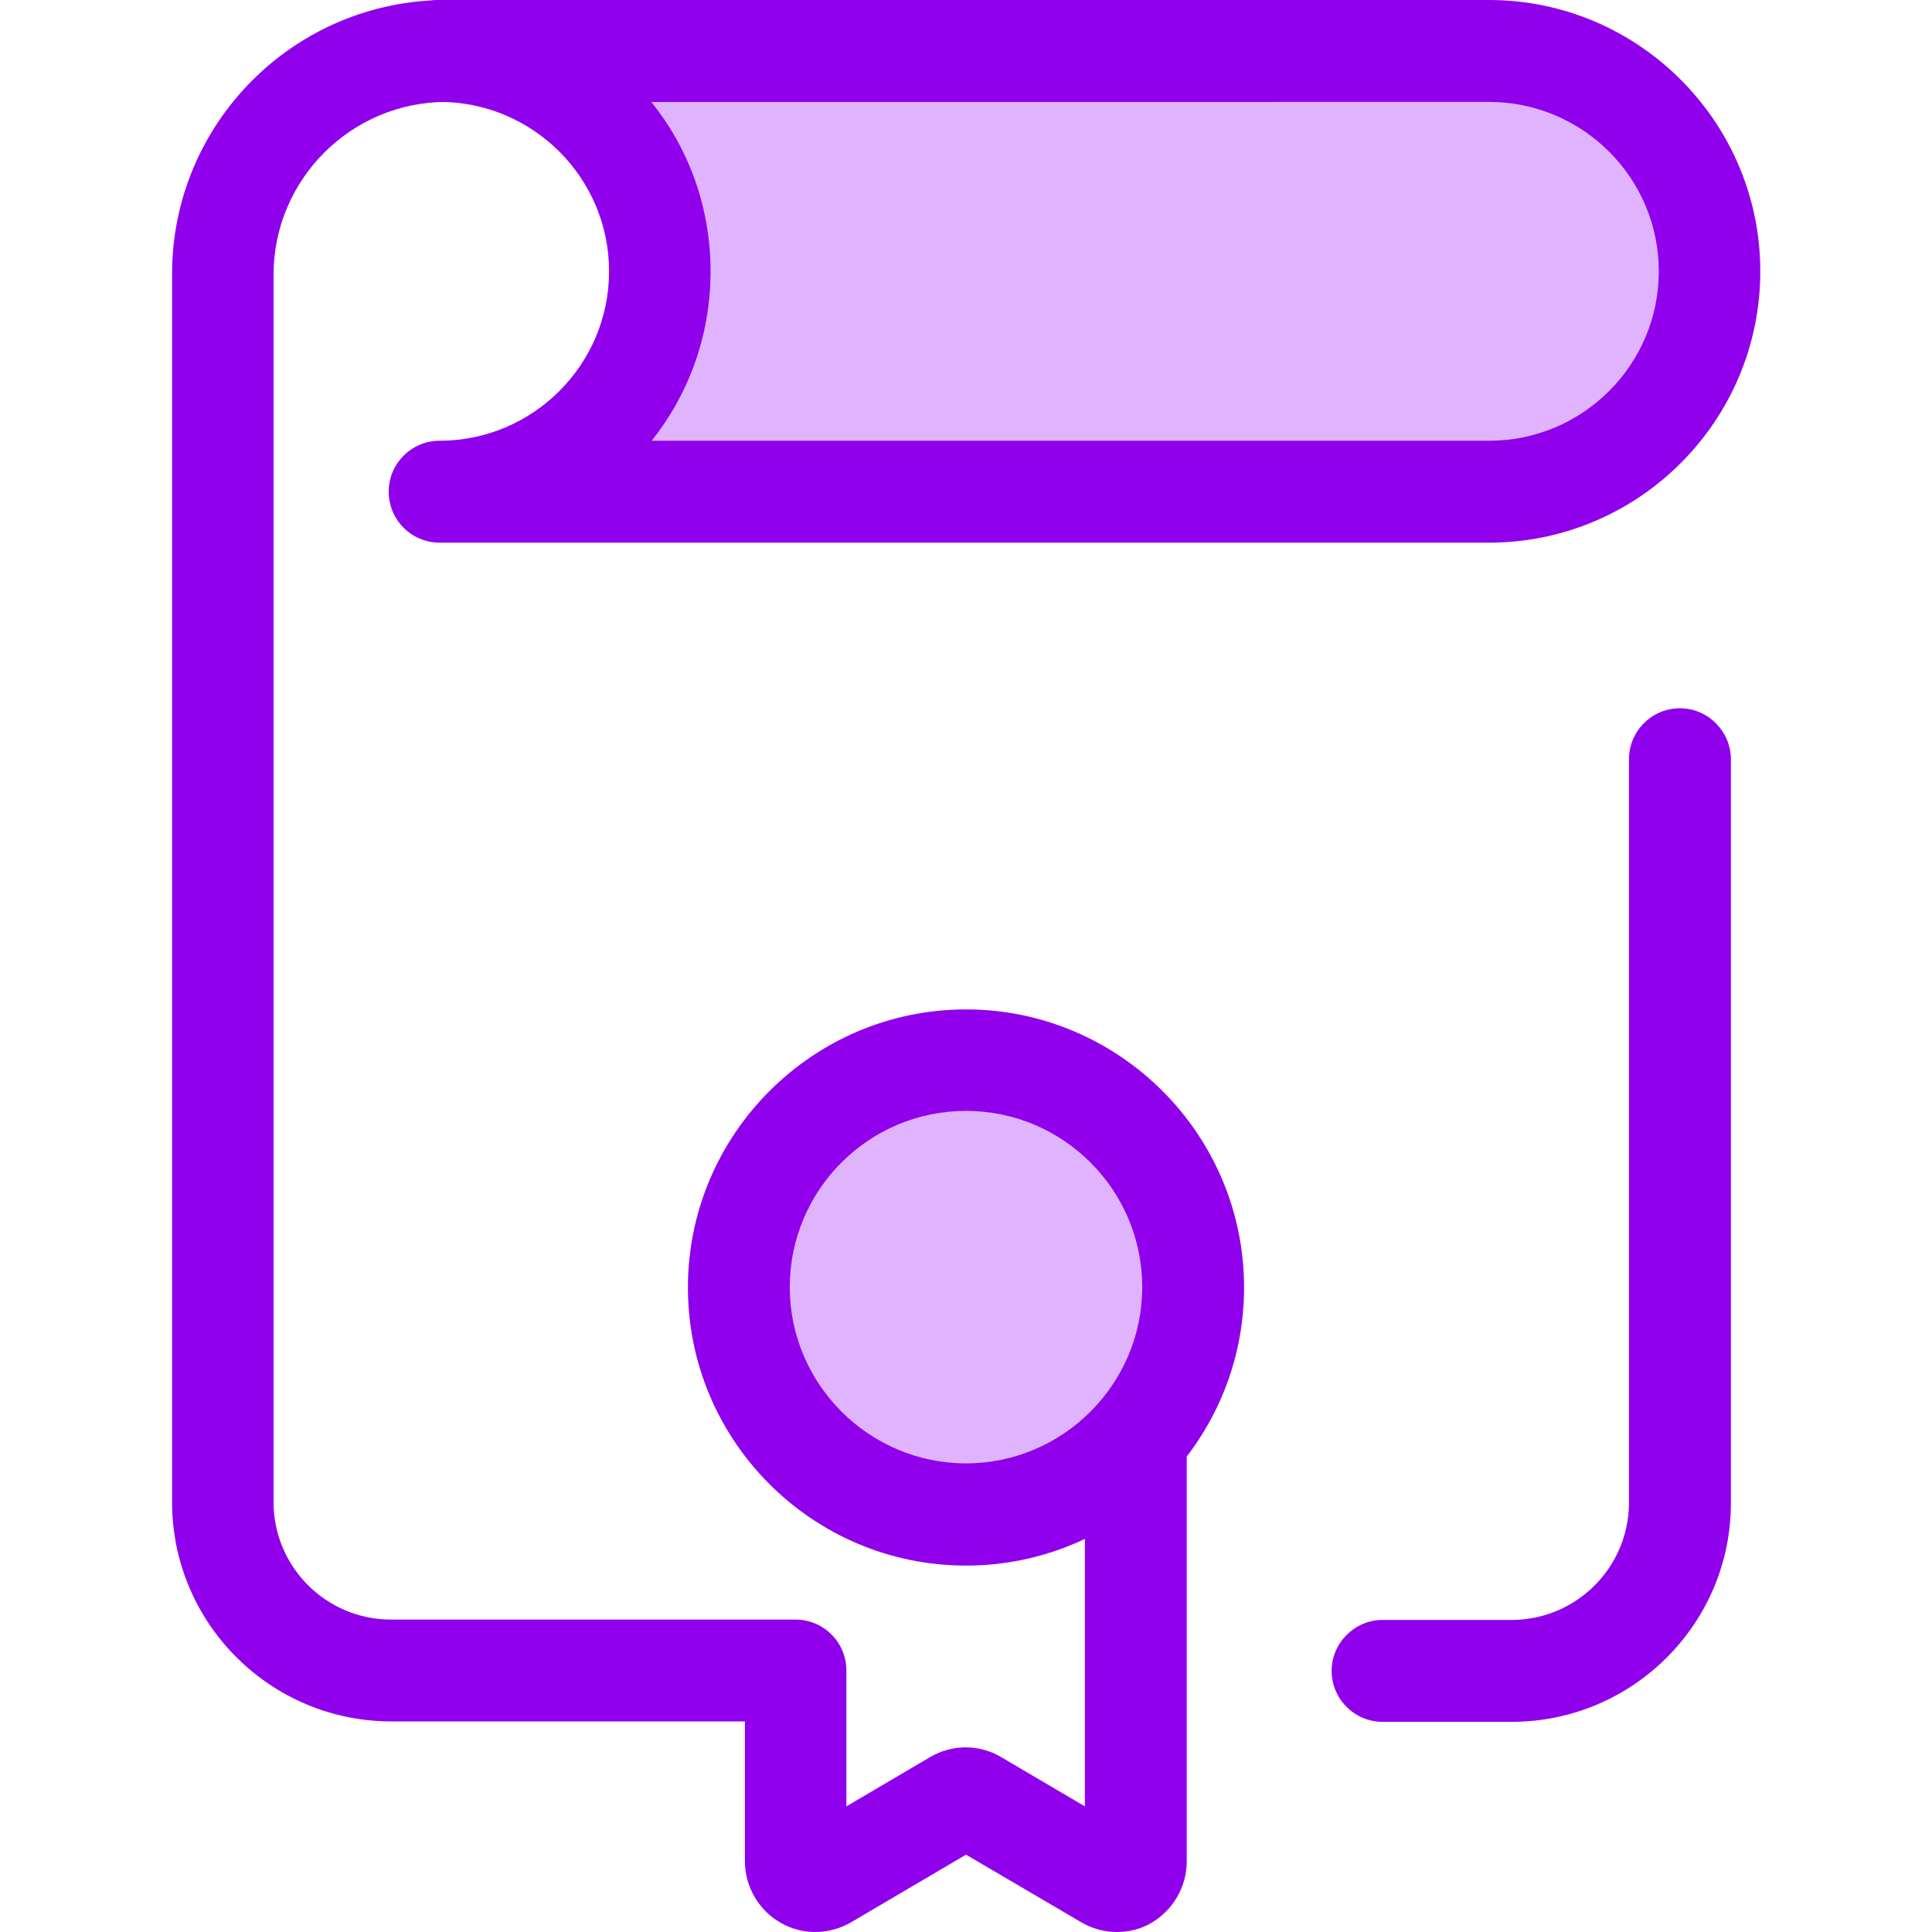 <svg width="32" height="32" viewBox="0 0 32 32" fill="none" xmlns="http://www.w3.org/2000/svg">
<g clip-path="url(#clip0_1_506)">
<g clip-path="url(#clip1_1_506)">
<path d="M28.312 4.494C28.312 2.487 26.669 0.844 24.663 0.844H7.281C9.287 0.844 10.931 2.487 10.931 4.494C10.931 6.5 9.287 8.144 7.281 8.144H24.663C26.669 8.144 28.312 6.5 28.312 4.494Z" fill="#E0B3FF"/>
<path d="M24.663 8.988H7.281C6.812 8.988 6.438 8.606 6.438 8.144C6.438 7.675 6.819 7.3 7.281 7.3C8.825 7.3 10.088 6.044 10.088 4.494C10.088 2.944 8.825 1.688 7.281 1.688C6.812 1.688 6.438 1.312 6.438 0.844C6.438 0.375 6.812 0 7.281 0H24.663C27.137 0 29.156 2.019 29.156 4.494C29.156 6.969 27.144 8.988 24.663 8.988ZM10.794 7.3H24.669C26.212 7.3 27.475 6.044 27.475 4.494C27.475 2.944 26.212 1.688 24.663 1.688H10.787C11.406 2.456 11.769 3.431 11.769 4.494C11.769 5.556 11.406 6.531 10.794 7.3Z" fill="#9000ED"/>
<path d="M25.038 28.519H22.9C22.431 28.519 22.056 28.137 22.056 27.675C22.056 27.212 22.438 26.831 22.9 26.831H25.038C26.106 26.831 26.981 25.962 26.981 24.887V12.575C26.981 12.106 27.363 11.731 27.825 11.731C28.288 11.731 28.669 12.113 28.669 12.575V24.887C28.675 26.887 27.044 28.519 25.038 28.519Z" fill="#9000ED"/>
<path d="M18.5 32C18.294 32 18.087 31.944 17.906 31.837L16 30.719L14.1 31.837C13.738 32.05 13.287 32.056 12.925 31.844C12.562 31.637 12.338 31.244 12.338 30.825V28.512H6.481C4.475 28.512 2.85 26.881 2.85 24.881V4.55C2.844 2.038 4.881 0 7.394 0H21.025C21.494 0 21.869 0.381 21.869 0.844C21.869 1.306 21.488 1.688 21.019 1.688H7.394C5.813 1.688 4.531 2.975 4.531 4.55V24.881C4.531 25.95 5.4 26.825 6.475 26.825H13.175C13.644 26.825 14.019 27.206 14.019 27.669V29.919L15.4 29.106C15.769 28.887 16.225 28.887 16.587 29.106L17.969 29.919V22.262C17.969 21.794 18.35 21.419 18.812 21.419C19.275 21.419 19.656 21.8 19.656 22.262V30.831C19.656 31.25 19.431 31.637 19.069 31.85C18.9 31.95 18.7 32 18.5 32Z" fill="#9000ED"/>
<path d="M16 25.081C18.078 25.081 19.762 23.397 19.762 21.319C19.762 19.241 18.078 17.556 16 17.556C13.922 17.556 12.238 19.241 12.238 21.319C12.238 23.397 13.922 25.081 16 25.081Z" fill="#E0B3FF"/>
<path d="M16 25.931C13.456 25.931 11.394 23.863 11.394 21.325C11.394 18.788 13.463 16.719 16 16.719C18.538 16.719 20.606 18.788 20.606 21.325C20.606 23.863 18.544 25.931 16 25.931ZM16 18.4C14.387 18.4 13.081 19.712 13.081 21.319C13.081 22.925 14.394 24.238 16 24.238C17.606 24.238 18.919 22.925 18.919 21.319C18.919 19.712 17.613 18.4 16 18.4Z" fill="#9000ED"/>
</g>
</g>
<defs>
<clipPath id="clip0_1_506">
<rect width="32" height="32" fill="white"/>
</clipPath>
<clipPath id="clip1_1_506">
<rect width="32" height="32" fill="white"/>
</clipPath>
</defs>
</svg>
